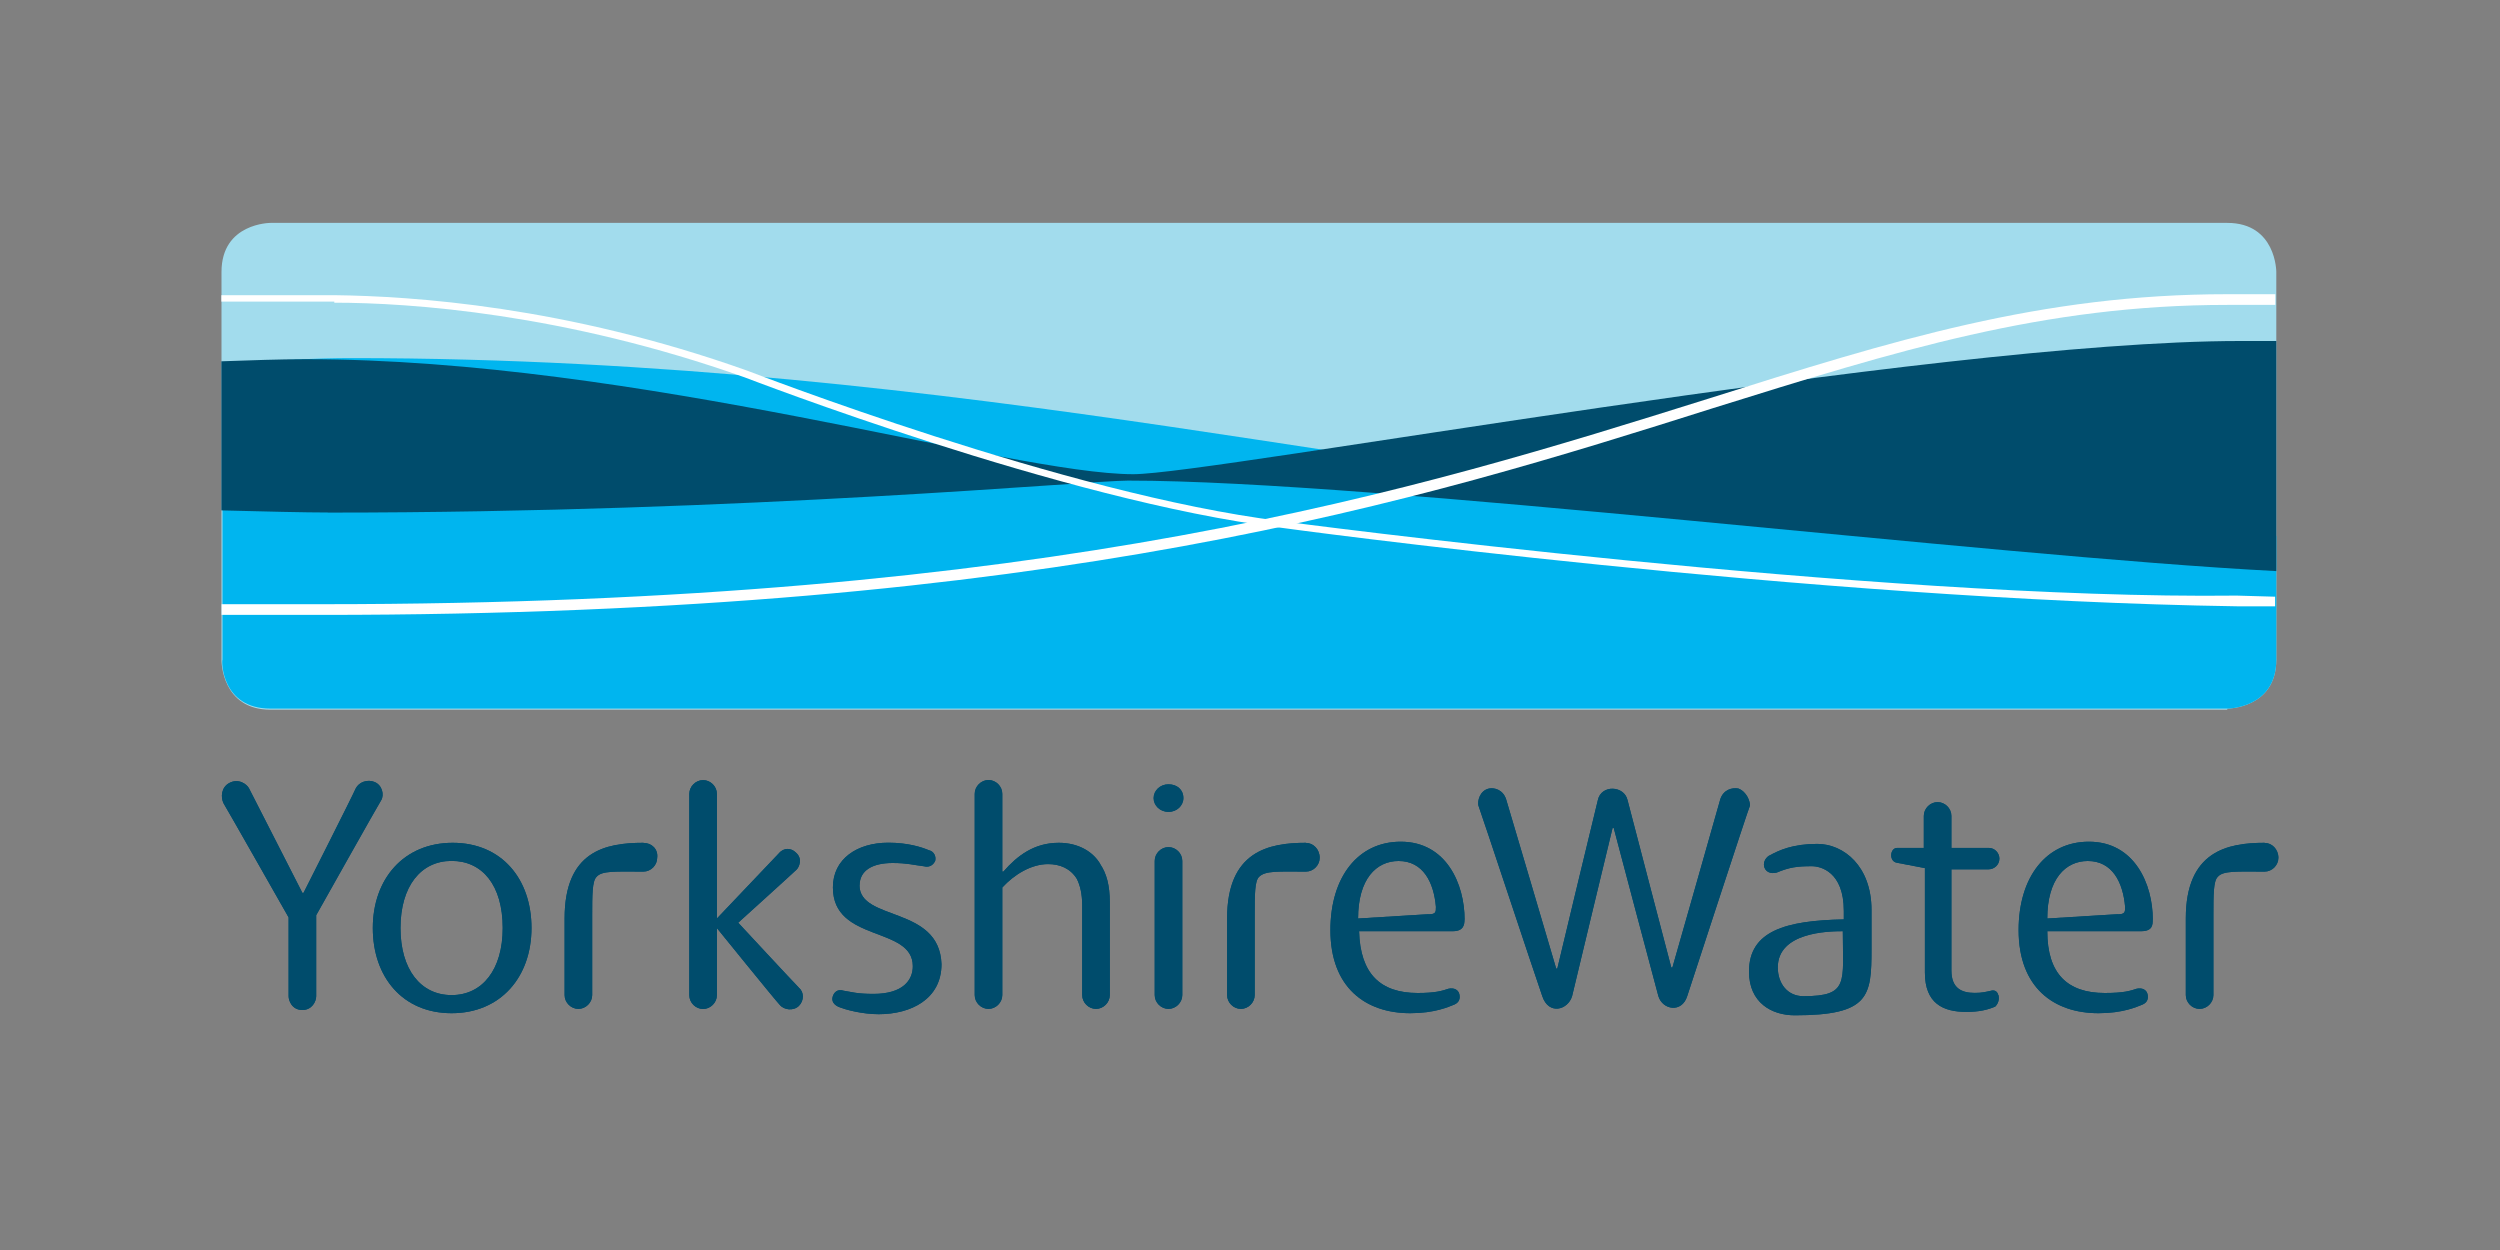 <?xml version="1.0" encoding="UTF-8"?>
<svg id="Layer_1" data-name="Layer 1" xmlns="http://www.w3.org/2000/svg" viewBox="0 0 250 125">
  <rect x="0" y="0" width="250" height="125" fill="#808080" stroke="none"/>
  <defs>
    <style>
      .cls-1 {
        fill: #004c6c;
      }

      .cls-2 {
        fill: #a2dced;
      }

      .cls-3 {
        fill: #fff;
      }

      .cls-4 {
        fill: #00b5ef;
      }
    </style>
  </defs>
  <path class="cls-1" d="M116.85,81.19c.85,0,1.49-.64,1.49-1.38,0-.85-.64-1.38-1.49-1.38s-1.49.64-1.49,1.38.64,1.38,1.49,1.38"/>
  <path class="cls-1" d="M116.85,81.19c.85,0,1.49-.64,1.49-1.38,0-.85-.64-1.38-1.49-1.38s-1.49.64-1.49,1.38.64,1.38,1.49,1.38"/>
  <path class="cls-1" d="M53.15,92.8c0-4.9-2.98-8.52-7.88-8.52s-7.99,3.62-7.99,8.52,2.98,8.52,7.88,8.52,7.99-3.62,7.99-8.52M50.27,92.8c0,4.15-2.02,6.71-5.11,6.71s-5.11-2.56-5.11-6.71,2.02-6.71,5.11-6.71c3.09,0,5.11,2.45,5.11,6.71"/>
  <path class="cls-1" d="M116.85,84.71c-.75,0-1.38.64-1.38,1.38v13.42c0,.75.64,1.38,1.38,1.38s1.38-.64,1.38-1.38v-13.42c0-.75-.64-1.38-1.38-1.38"/>
  <path class="cls-1" d="M110.03,86.41c-.75-1.28-2.24-2.13-4.15-2.13-2.45,0-4.15,1.28-5.54,2.88h-.11v-7.78c0-.75-.64-1.38-1.38-1.38s-1.38.64-1.38,1.38v20.13c0,.75.64,1.38,1.38,1.38s1.38-.64,1.38-1.38v-10.76c1.17-1.28,2.88-2.34,4.58-2.34,1.17,0,2.24.43,2.88,1.49.32.64.53,1.49.53,2.66v8.95c0,.75.64,1.38,1.38,1.38s1.38-.64,1.38-1.38v-9.27c0-1.7-.32-2.88-.96-3.83"/>
  <path class="cls-1" d="M85.96,88.54c0-1.49,1.28-2.24,3.3-2.24,1.49,0,2.13.21,3.09.32.75.21,1.07-.32,1.17-.53.11-.43-.11-.96-.64-1.07-.75-.32-2.13-.75-4.05-.75-3.09,0-5.54,1.6-5.54,4.47,0,5.54,7.99,3.83,7.99,7.88,0,1.38-.96,2.77-3.94,2.77-1.7,0-2.24-.21-2.98-.32-.64-.21-.96.21-1.07.53s-.11.75.53,1.07c.75.32,2.45.75,4.05.75,3.2,0,6.28-1.49,6.28-5.01-.21-5.86-8.2-4.26-8.2-7.88"/>
  <path class="cls-1" d="M64.34,84.28c-3.83,0-7.88.85-7.88,7.56v7.67c0,.75.64,1.38,1.38,1.38s1.38-.64,1.38-1.38v-7.99c0-2.02,0-3.41.43-3.83.53-.64,1.92-.53,4.69-.53.75,0,1.38-.64,1.38-1.38.11-.85-.53-1.49-1.38-1.49"/>
  <path class="cls-1" d="M130.59,84.28c-3.73,0-7.88.85-7.88,7.56v7.67c0,.75.64,1.38,1.38,1.38s1.38-.64,1.38-1.38v-7.99c0-2.02,0-3.41.43-3.83.64-.64,1.92-.53,4.69-.53.75,0,1.38-.64,1.38-1.38,0-.85-.64-1.49-1.38-1.49"/>
  <path class="cls-1" d="M226.46,84.28c-3.73,0-7.88.85-7.88,7.56v7.67c0,.75.64,1.38,1.38,1.38s1.38-.64,1.38-1.38v-7.99c0-2.02,0-3.41.43-3.83.53-.64,1.92-.53,4.69-.53.75,0,1.38-.64,1.38-1.38,0-.85-.64-1.49-1.38-1.49"/>
  <path class="cls-1" d="M37.49,78.21c-.75-.32-1.6,0-1.92.64-.21.53-5.22,10.44-5.22,10.44h-.11s-5.11-10.01-5.33-10.44c-.21-.43-1.07-1.07-2.02-.53-.75.43-.85,1.38-.53,2.02.21.32,6.5,11.4,6.5,11.4v7.88c0,.43.32,1.38,1.38,1.38.96,0,1.38-.85,1.38-1.38v-8.1s6.28-11.18,6.5-11.5c.32-.53.11-1.49-.64-1.81"/>
  <path class="cls-1" d="M79.89,98.77c-.53-.53-6.07-6.5-6.07-6.5h0s5.65-5.11,5.86-5.33.64-1.07-.11-1.7c-.43-.43-1.17-.53-1.7.11-.21.21-6.18,6.5-6.18,6.5h0v-12.46c0-.75-.64-1.38-1.38-1.38s-1.38.64-1.38,1.38v20.13c0,.75.64,1.38,1.38,1.38s1.38-.64,1.38-1.38v-6.71h0s5.86,7.24,6.28,7.67c.43.53,1.38.64,1.92.11.53-.53.53-1.38,0-1.81"/>
  <path class="cls-1" d="M142.84,91.42l-7.03.43c0-3.94,1.81-5.75,4.05-5.75,2.45,0,3.52,2.13,3.73,4.58,0,.53,0,.75-.75.75M146.46,91.95c0-3.52-1.81-7.78-6.39-7.78-4.26,0-7.03,3.52-7.03,8.84,0,5.75,3.52,8.31,7.99,8.31,2.45,0,3.83-.64,4.37-.85.53-.21.64-.64.53-1.07s-.53-.64-1.07-.53c-.64.21-1.28.43-3.09.43-3.73,0-5.75-1.92-5.86-6.18h9.37c1.07,0,1.17-.64,1.17-1.17"/>
  <path class="cls-1" d="M211.76,91.42l-7.03.43c0-3.94,1.81-5.75,4.05-5.75,2.45,0,3.52,2.13,3.73,4.58,0,.53,0,.75-.75.75M215.28,91.95c0-3.52-1.81-7.78-6.39-7.78-4.26,0-7.03,3.52-7.03,8.84,0,5.75,3.52,8.31,7.99,8.31,2.45,0,3.83-.64,4.37-.85.53-.21.64-.64.53-1.07s-.53-.64-1.07-.53c-.64.21-1.28.43-3.2.43-3.73,0-5.75-1.92-5.75-6.18h9.37c1.17,0,1.17-.64,1.17-1.17"/>
  <path class="cls-1" d="M184.28,93.12c-1.49,0-6.5.11-6.5,3.62,0,1.6.96,2.88,2.56,2.88,4.58,0,3.94-1.38,3.94-6.5M176.93,85.56c.96-.53,2.34-1.17,4.79-1.17,2.66,0,5.43,2.24,5.43,6.6v3.94c0,4.69-.21,6.6-7.67,6.6-2.34,0-4.58-1.28-4.58-4.37,0-4.05,3.62-5.11,9.48-5.22v-.85c0-3.94-2.34-4.47-3.2-4.47-1.49,0-2.24.11-3.52.64-1.28.32-1.7-1.07-.75-1.7"/>
  <path class="cls-1" d="M199.83,99.51c-.11-.43-.43-.53-.75-.43-.53.11-.85.21-1.6.21-1.28,0-2.34-.43-2.34-2.24v-10.12h3.73c.53,0,1.07-.43,1.07-1.07,0-.53-.43-1.07-1.07-1.07h-3.73v-3.2c0-.75-.64-1.38-1.38-1.38s-1.38.64-1.38,1.38v3.2h-2.66c-.75,0-.85,1.38,0,1.49.53.11,2.77.53,2.77.53v10.44c0,3.09,1.81,3.94,4.15,3.94,1.28,0,2.13-.21,2.88-.53.32-.32.43-.75.32-1.17"/>
  <path class="cls-1" d="M173.84,78.85c-.64-.11-1.49.11-1.81,1.07-.32,1.17-4.79,16.83-4.79,16.83h-.11s-4.05-15.45-4.37-16.72c-.32-1.49-2.66-1.6-2.98,0-.43,1.7-4.05,16.83-4.05,16.83h-.11s-4.9-16.62-5.01-16.94c-.32-.96-1.17-1.17-1.7-1.07-.96.21-1.17,1.28-1.07,1.7.32.85,5.43,16.3,6.39,19.07.64,1.92,2.56,1.38,2.98,0,.32-1.38,4.05-16.83,4.05-16.83h.11s4.37,16.51,4.47,16.83c.43,1.38,2.34,1.7,2.88,0,.11-.32,6.18-18.96,6.28-19.07,0-.43-.32-1.38-1.17-1.7"/>
  <path class="cls-1" d="M53.15,92.8c0-4.9-2.98-8.52-7.88-8.52s-7.99,3.62-7.99,8.52,2.98,8.52,7.88,8.52,7.99-3.62,7.99-8.52M50.27,92.8c0,4.15-2.02,6.71-5.11,6.71s-5.11-2.56-5.11-6.71,2.02-6.71,5.11-6.71c3.09,0,5.11,2.45,5.11,6.71"/>
  <path class="cls-1" d="M116.85,84.71c-.75,0-1.38.64-1.38,1.38v13.42c0,.75.64,1.38,1.38,1.38s1.38-.64,1.38-1.38v-13.42c0-.75-.64-1.38-1.38-1.38"/>
  <path class="cls-1" d="M110.03,86.41c-.75-1.28-2.24-2.13-4.15-2.13-2.45,0-4.15,1.28-5.54,2.88h-.11v-7.78c0-.75-.64-1.38-1.38-1.38s-1.38.64-1.38,1.38v20.13c0,.75.64,1.38,1.38,1.38s1.38-.64,1.38-1.38v-10.76c1.17-1.28,2.88-2.34,4.58-2.34,1.17,0,2.24.43,2.88,1.49.32.64.53,1.49.53,2.66v8.95c0,.75.64,1.38,1.38,1.38s1.38-.64,1.38-1.38v-9.27c0-1.7-.32-2.88-.96-3.83"/>
  <path class="cls-1" d="M85.96,88.54c0-1.49,1.28-2.24,3.3-2.24,1.49,0,2.13.21,3.09.32.75.21,1.07-.32,1.17-.53.11-.43-.11-.96-.64-1.07-.75-.32-2.13-.75-4.05-.75-3.09,0-5.54,1.6-5.54,4.47,0,5.54,7.99,3.83,7.99,7.88,0,1.38-.96,2.77-3.94,2.77-1.7,0-2.24-.21-2.98-.32-.64-.21-.96.21-1.07.53s-.11.75.53,1.07c.75.32,2.45.75,4.05.75,3.2,0,6.28-1.49,6.28-5.01-.21-5.86-8.2-4.26-8.2-7.88"/>
  <path class="cls-1" d="M64.34,84.28c-3.83,0-7.88.85-7.88,7.56v7.67c0,.75.64,1.38,1.38,1.38s1.38-.64,1.38-1.38v-7.99c0-2.02,0-3.41.43-3.83.53-.64,1.92-.53,4.69-.53.75,0,1.38-.64,1.38-1.38.11-.85-.53-1.49-1.38-1.49"/>
  <path class="cls-1" d="M130.59,84.28c-3.73,0-7.88.85-7.88,7.56v7.67c0,.75.64,1.38,1.38,1.38s1.38-.64,1.38-1.38v-7.99c0-2.02,0-3.41.43-3.83.64-.64,1.92-.53,4.69-.53.75,0,1.38-.64,1.38-1.38,0-.85-.64-1.49-1.38-1.49"/>
  <path class="cls-1" d="M226.46,84.28c-3.73,0-7.88.85-7.88,7.56v7.67c0,.75.64,1.38,1.38,1.38s1.38-.64,1.38-1.38v-7.99c0-2.02,0-3.41.43-3.83.53-.64,1.92-.53,4.69-.53.75,0,1.38-.64,1.38-1.38,0-.85-.64-1.49-1.38-1.49"/>
  <path class="cls-1" d="M37.49,78.21c-.75-.32-1.6,0-1.92.64-.21.53-5.22,10.44-5.22,10.44h-.11s-5.11-10.01-5.33-10.44c-.21-.43-1.07-1.07-2.02-.53-.75.43-.85,1.38-.53,2.02.21.32,6.5,11.4,6.5,11.4v7.88c0,.43.32,1.38,1.38,1.38.96,0,1.38-.85,1.38-1.38v-8.1s6.28-11.18,6.5-11.5c.32-.53.11-1.49-.64-1.81"/>
  <path class="cls-1" d="M79.89,98.77c-.53-.53-6.07-6.5-6.07-6.5h0s5.65-5.11,5.86-5.33.64-1.07-.11-1.7c-.43-.43-1.17-.53-1.7.11-.21.21-6.18,6.5-6.18,6.5h0v-12.46c0-.75-.64-1.38-1.38-1.38s-1.38.64-1.38,1.38v20.13c0,.75.64,1.38,1.38,1.38s1.38-.64,1.38-1.38v-6.71h0s5.86,7.24,6.28,7.67c.43.53,1.38.64,1.92.11.53-.53.53-1.38,0-1.81"/>
  <path class="cls-1" d="M142.84,91.42l-7.03.43c0-3.94,1.81-5.75,4.05-5.75,2.45,0,3.52,2.13,3.73,4.58,0,.53,0,.75-.75.75M146.46,91.95c0-3.52-1.81-7.78-6.39-7.78-4.26,0-7.03,3.52-7.03,8.84,0,5.75,3.52,8.31,7.99,8.31,2.45,0,3.83-.64,4.37-.85.53-.21.64-.64.53-1.07s-.53-.64-1.07-.53c-.64.21-1.28.43-3.09.43-3.73,0-5.75-1.92-5.86-6.18h9.37c1.07,0,1.17-.64,1.17-1.17"/>
  <path class="cls-1" d="M211.76,91.42l-7.03.43c0-3.94,1.81-5.75,4.05-5.75,2.45,0,3.52,2.13,3.73,4.58,0,.53,0,.75-.75.75M215.28,91.95c0-3.52-1.81-7.78-6.39-7.78-4.26,0-7.03,3.52-7.03,8.84,0,5.75,3.52,8.31,7.99,8.31,2.45,0,3.83-.64,4.37-.85.53-.21.64-.64.53-1.07s-.53-.64-1.07-.53c-.64.21-1.28.43-3.2.43-3.73,0-5.75-1.92-5.75-6.18h9.37c1.17,0,1.17-.64,1.17-1.17"/>
  <path class="cls-1" d="M184.28,93.12c-1.49,0-6.5.11-6.5,3.62,0,1.6.96,2.88,2.56,2.88,4.58,0,3.94-1.38,3.94-6.5M176.93,85.56c.96-.53,2.34-1.17,4.79-1.17,2.66,0,5.43,2.24,5.43,6.6v3.94c0,4.69-.21,6.6-7.67,6.6-2.34,0-4.58-1.28-4.58-4.37,0-4.05,3.62-5.11,9.48-5.22v-.85c0-3.94-2.34-4.47-3.2-4.47-1.49,0-2.24.11-3.52.64-1.28.32-1.7-1.07-.75-1.7"/>
  <path class="cls-1" d="M199.83,99.51c-.11-.43-.43-.53-.75-.43-.53.11-.85.21-1.6.21-1.28,0-2.34-.43-2.34-2.24v-10.12h3.73c.53,0,1.07-.43,1.07-1.07,0-.53-.43-1.07-1.07-1.07h-3.73v-3.2c0-.75-.64-1.38-1.38-1.38s-1.38.64-1.38,1.38v3.2h-2.66c-.75,0-.85,1.38,0,1.49.53.11,2.77.53,2.77.53v10.44c0,3.09,1.81,3.94,4.15,3.94,1.28,0,2.13-.21,2.88-.53.32-.32.43-.75.32-1.17"/>
  <path class="cls-1" d="M173.84,78.85c-.64-.11-1.49.11-1.81,1.07-.32,1.17-4.79,16.83-4.79,16.83h-.11s-4.05-15.45-4.37-16.72c-.32-1.49-2.66-1.6-2.98,0-.43,1.7-4.05,16.83-4.05,16.83h-.11s-4.9-16.62-5.01-16.94c-.32-.96-1.17-1.17-1.7-1.07-.96.21-1.17,1.28-1.07,1.7.32.85,5.43,16.3,6.39,19.07.64,1.92,2.56,1.38,2.98,0,.32-1.38,4.05-16.83,4.05-16.83h.11s4.37,16.51,4.47,16.83c.43,1.38,2.34,1.7,2.88,0,.11-.32,6.18-18.96,6.28-19.07,0-.43-.32-1.38-1.17-1.7"/>
  <path class="cls-2" d="M222.73,70.86s4.9,0,4.9-4.9V27.19s0-4.9-4.9-4.9H27.05s-4.9,0-4.9,4.9v38.88s0,4.9,4.9,4.9h195.68v-.11Z"/>
  <path class="cls-4" d="M27.05,70.86h195.68s4.9,0,4.9-4.9v-12.36c-12.57-1.49-37.28-4.05-53.9-4.05-28.44,0-76.38-13.74-138.59-13.74-3.41,0-7.78.21-12.89.64v29.51c-.11.11-.11,4.9,4.79,4.9"/>
  <path class="cls-1" d="M32.8,51.26c42.18,0,75.95-3.2,80-3.2,24.71,0,85.96,7.56,114.83,9.05v-23.01h-3.62c-30.89,0-102.79,13.32-110.68,13.32-12.36,0-49.43-11.5-82.77-11.5-2.66,0-5.43.11-8.42.21v14.91c4.26.11,8.42.21,10.65.21"/>
  <path class="cls-3" d="M32.17,61.49c73.29,0,109.83-11.4,139.12-20.67,18.43-5.75,33.02-10.33,51.45-10.33h4.79v-1.07h-4.79c-18.64,0-33.34,4.58-51.88,10.44-29.19,9.16-65.62,20.56-138.69,20.56h-10.01v1.07h10.01"/>
  <path class="cls-3" d="M33.44,30.27c7.56,0,23.01,1.07,41.01,7.46.32.11,31.96,12.36,53.47,15.02.75.11,53.15,7.24,95.76,7.88h3.83v-.96l-3.83-.11c-36.11.43-94.91-7.35-95.66-7.46-21.41-2.66-52.94-14.91-53.26-15.02-18.22-6.5-33.66-7.46-41.22-7.56h-11.4v.64h11.29v.11Z"/>
</svg>
